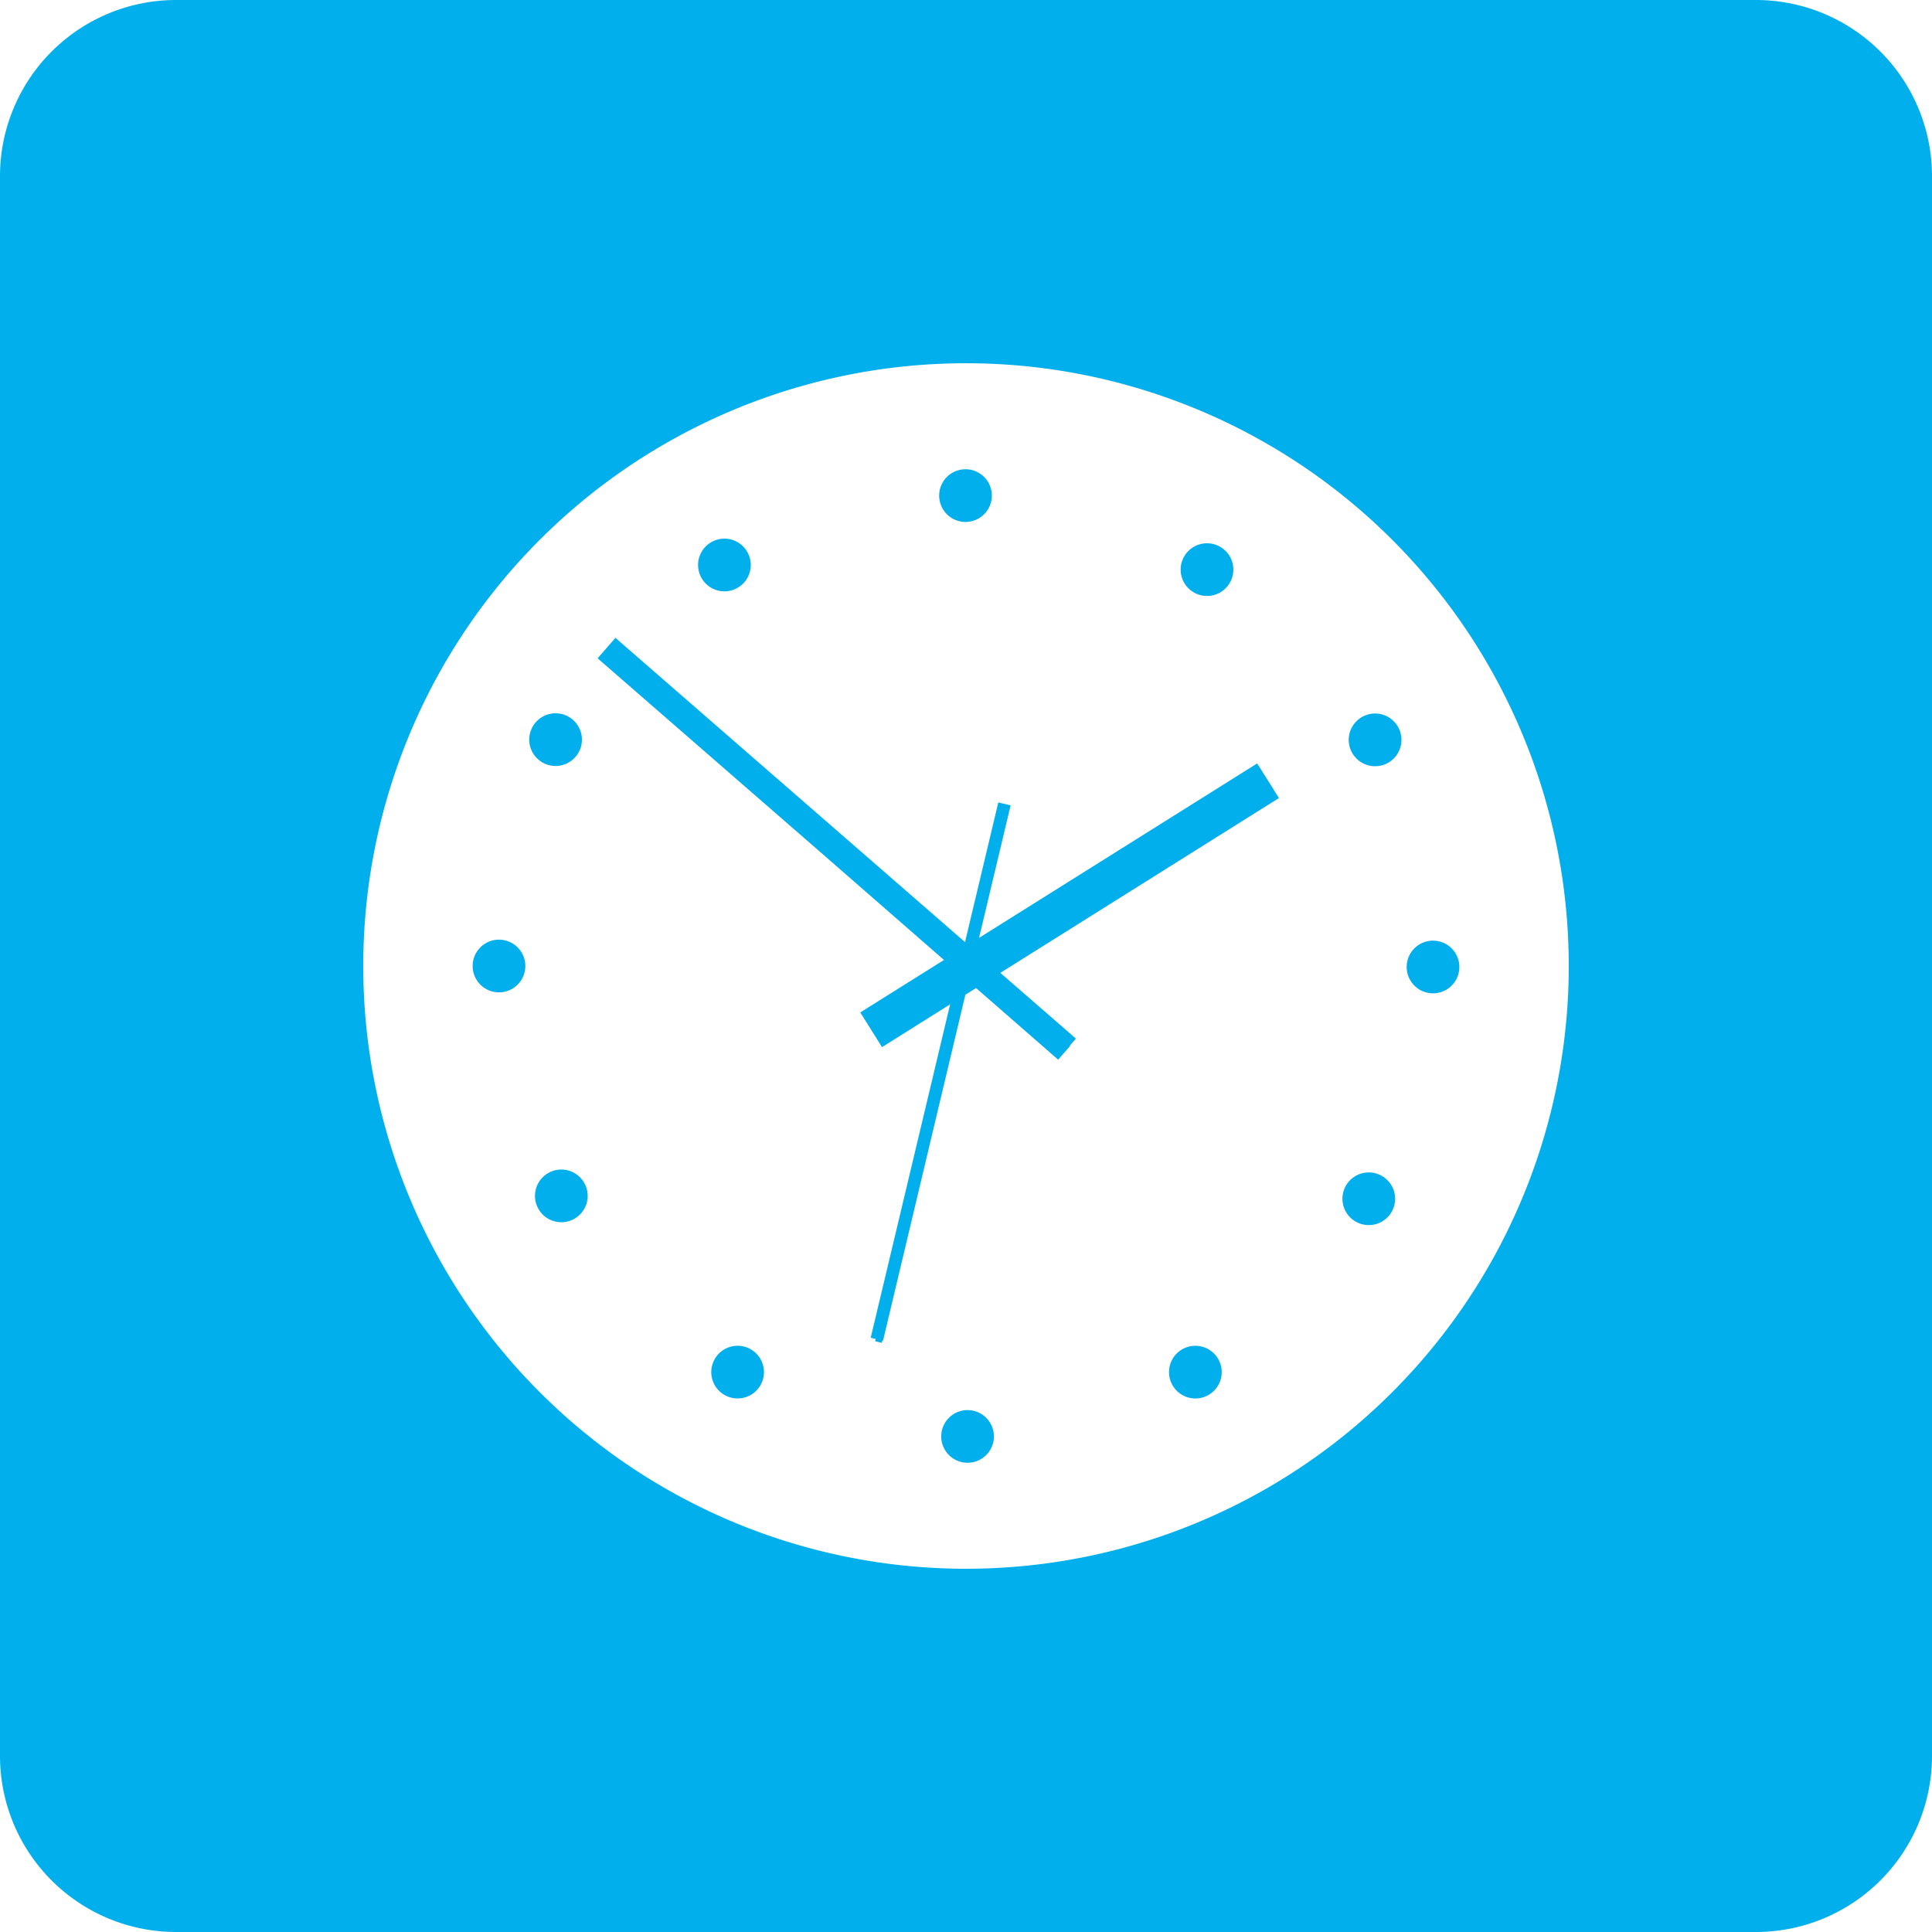 <svg xmlns="http://www.w3.org/2000/svg" width="90" height="90" viewBox="0 0 90 90">
  <path id="ICON_電子出退勤" data-name="ICON 電子出退勤" d="M81.819,0H8.181A8.206,8.206,0,0,0,0,8.183V81.819A8.205,8.205,0,0,0,8.181,90H81.819A8.205,8.205,0,0,0,90,81.819V8.183A8.206,8.206,0,0,0,81.819,0M45,73.079A28.079,28.079,0,1,1,73.079,45,28.078,28.078,0,0,1,45,73.079M55,26.534a1.227,1.227,0,1,1,1.227,1.228A1.227,1.227,0,0,1,55,26.534M43.75,23.087a1.227,1.227,0,1,1,1.228,1.227,1.228,1.228,0,0,1-1.228-1.227M32.519,26.322a1.227,1.227,0,1,1,1.228,1.225,1.229,1.229,0,0,1-1.228-1.225M24.472,45a1.227,1.227,0,1,1-1.228-1.227A1.23,1.23,0,0,1,24.472,45m.182-10.545a1.227,1.227,0,1,1,1.228,1.227,1.228,1.228,0,0,1-1.228-1.227m2.722,21.254a1.227,1.227,0,1,1-1.227-1.227,1.229,1.229,0,0,1,1.227,1.227m8.212,8.212a1.227,1.227,0,1,1-1.227-1.23,1.229,1.229,0,0,1,1.227,1.23M46.3,66.915a1.227,1.227,0,1,1-1.23-1.228,1.23,1.23,0,0,1,1.23,1.228M56.912,63.92a1.227,1.227,0,1,1-1.227-1.228,1.23,1.23,0,0,1,1.227,1.228m2.413-27.143.253.4L46.6,45.32l3.52,3.062-.284.326.017.014-.559.641-3.824-3.335-.5.31L41.135,62.454l-.032-.007-.025.107-.31-.074.025-.107-.232-.055,3.7-15.532L41.088,48.78l-1.013-1.616,3.9-2.445-5.917-5.162-10.219-8.89.83-.953L44.955,43.887l1.55-6.506.574.137-1.472,6.174,12.957-8.128.084.133.68,1.077ZM64.99,55.844a1.227,1.227,0,1,1-1.228-1.228,1.229,1.229,0,0,1,1.228,1.228m-.934-22.606a1.228,1.228,0,1,1-1.227,1.23,1.23,1.23,0,0,1,1.227-1.23m1.472,11.807a1.227,1.227,0,1,1,1.227,1.228,1.228,1.228,0,0,1-1.227-1.228" fill="#00afec"/>
</svg>
